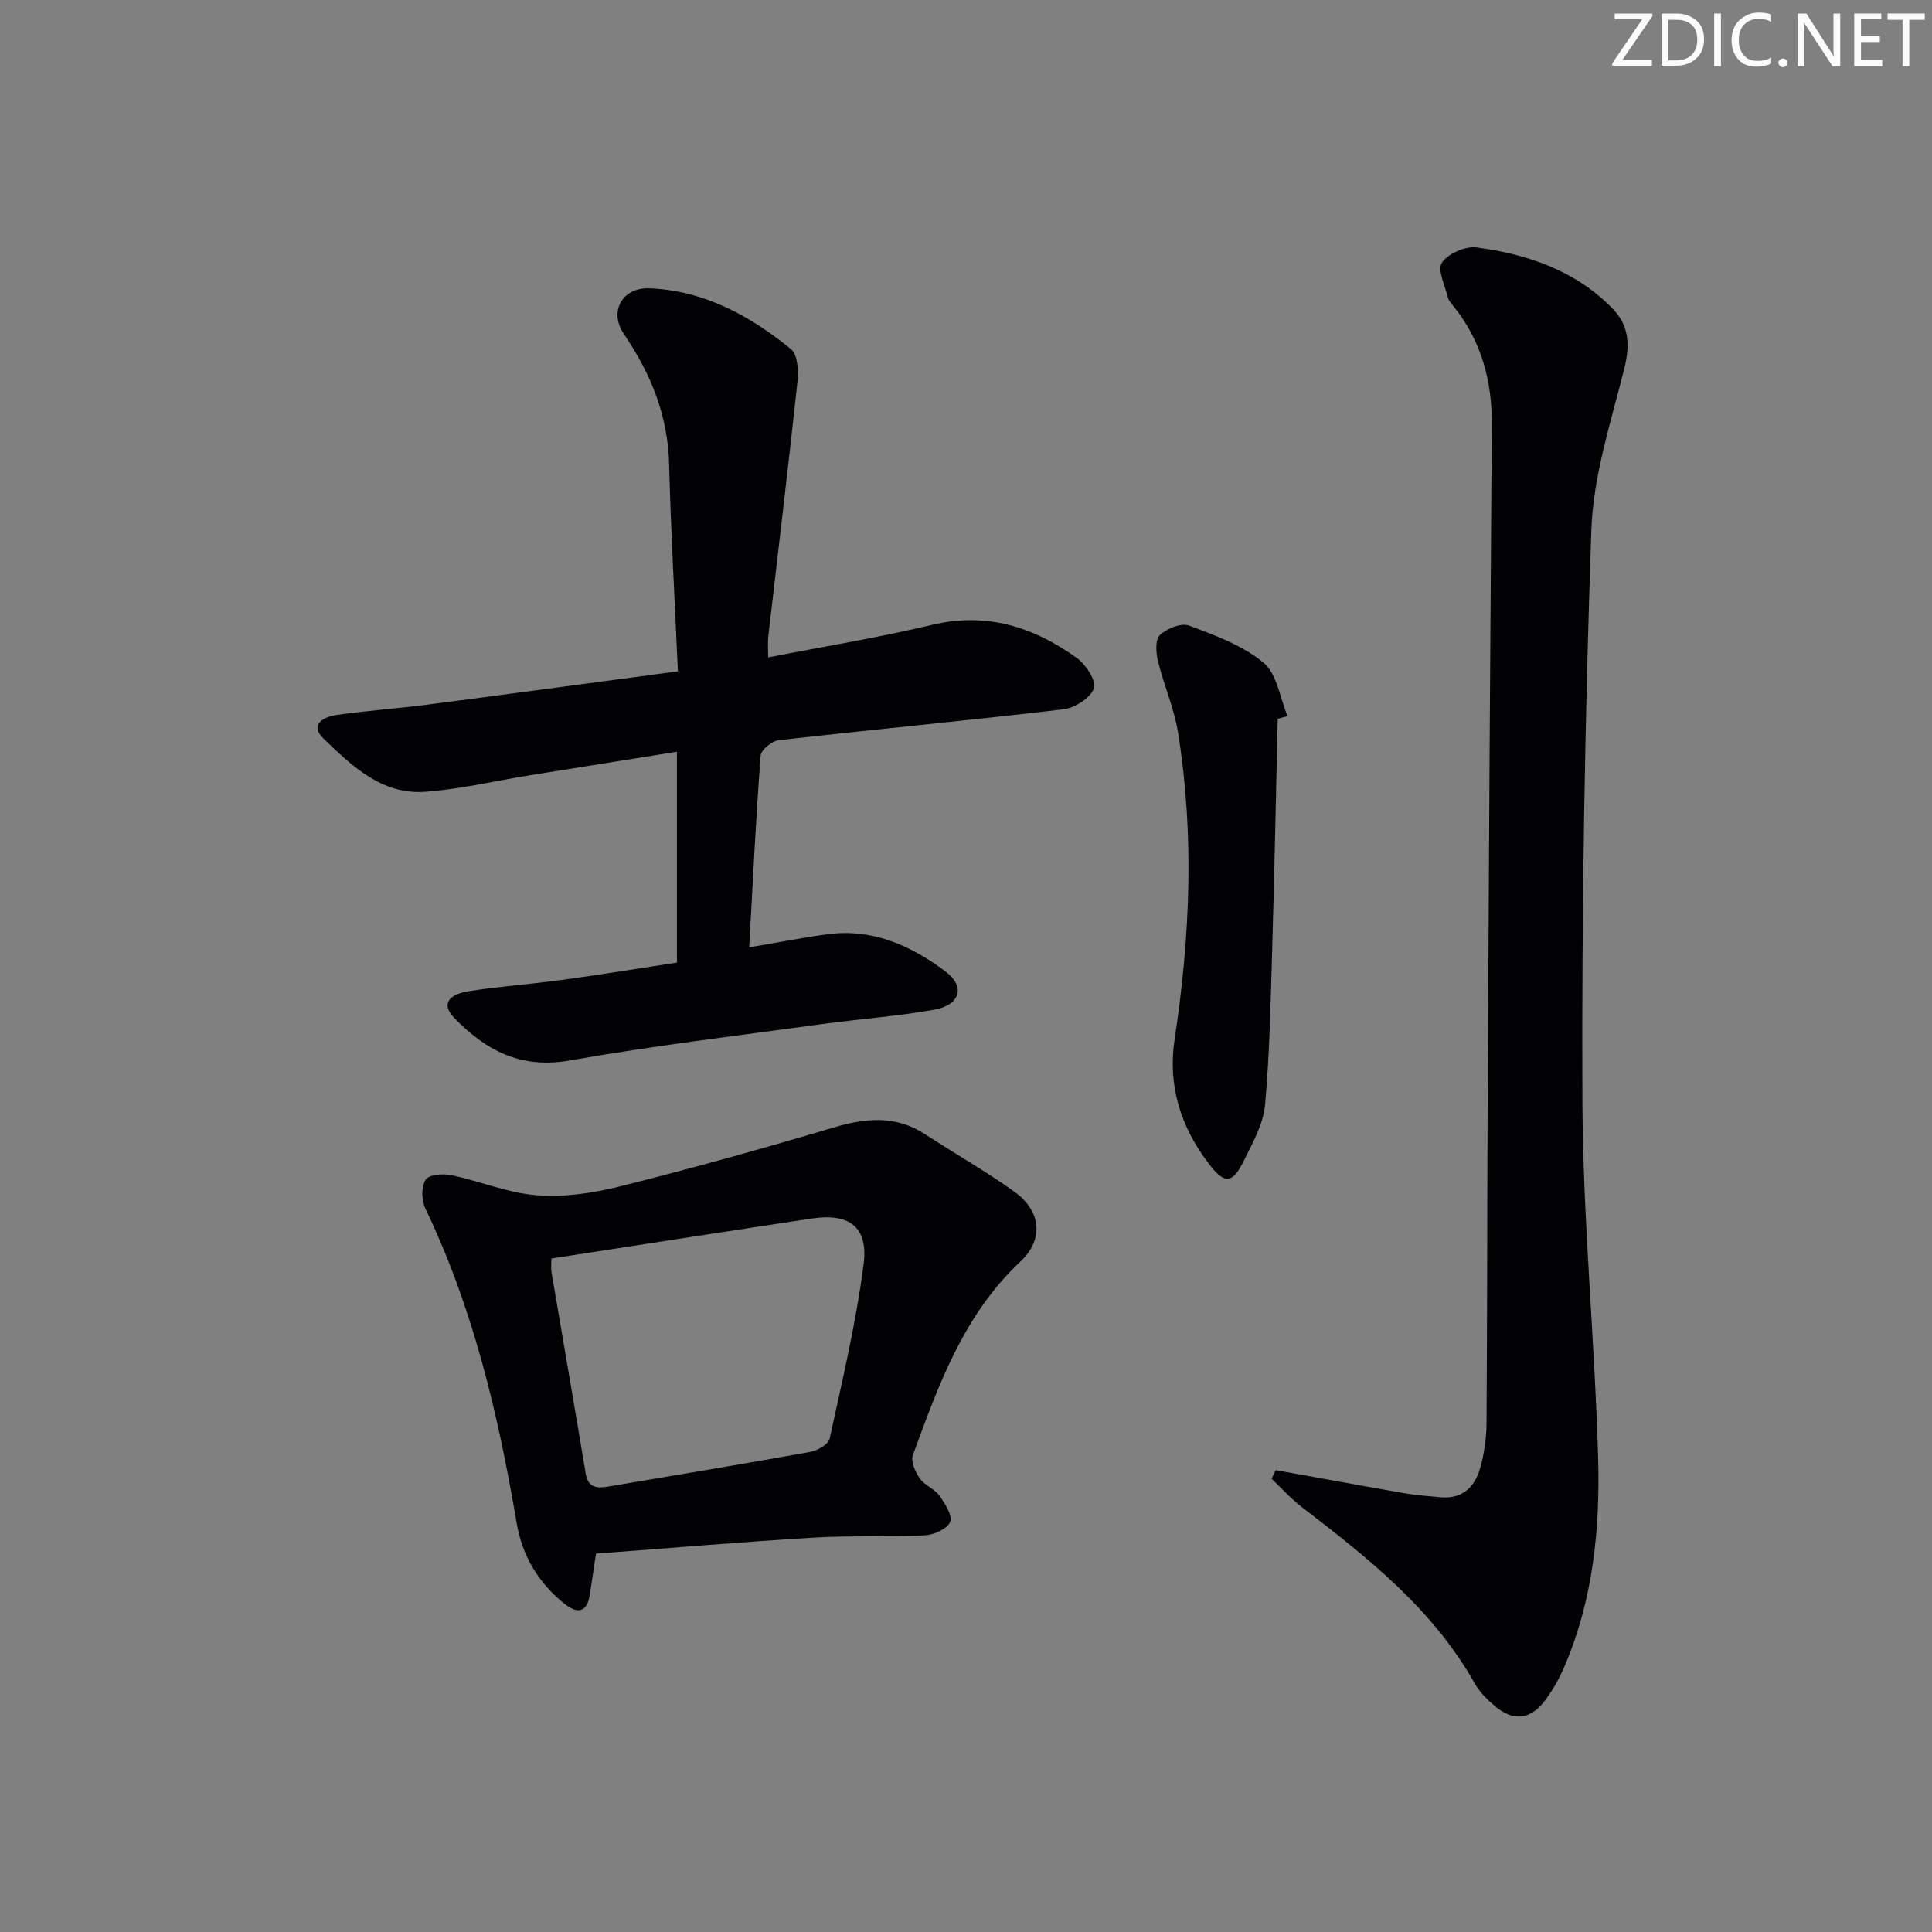 <svg enable-background="new 0 0 400 400" viewBox="0 0 400 400" xmlns="http://www.w3.org/2000/svg"><rect x="0" y="0" width="400" height="400" fill="#808080" stroke="none"/><g fill="#fafbfa"><path d="m342.2 3.2-6.3 9.2h6.1v1.2h-8.2v-.5l6.2-9.1h-5.7v-1.2h7.8v.4z"/><path d="m344 13.7v-10.9h3.1c1.6 0 3 .5 4.1 1.4 1.1 1 1.6 2.2 1.6 3.9s-.5 3-1.6 4-2.5 1.5-4.2 1.5h-3zm1.4-9.6v8.4h1.6c1.4 0 2.5-.4 3.2-1.1.8-.8 1.2-1.8 1.2-3.2s-.4-2.4-1.2-3.1-1.8-1-3.1-1z"/><path d="m356.3 2.8v10.9h-1.4v-10.9z"/><path d="m366.6 13.2c-.8.4-1.8.6-3 .6-1.6 0-2.8-.5-3.7-1.5s-1.4-2.3-1.4-3.9c0-1.7.5-3.2 1.6-4.2s2.4-1.6 4-1.6c1 0 1.9.1 2.6.4v1.5c-.8-.4-1.6-.6-2.6-.6-1.2 0-2.2.4-3 1.2s-1.1 1.9-1.1 3.3c0 1.3.4 2.3 1.1 3.1s1.6 1.1 2.8 1.1c1.1 0 2-.2 2.8-.7v1.3z"/><path d="m368.2 13c0-.3.1-.5.3-.6.2-.2.4-.3.6-.3.3 0 .5.1.7.3s.3.4.3.6-.1.5-.3.6c-.2.2-.4.3-.7.3s-.5-.1-.6-.3c-.2-.2-.3-.4-.3-.6z"/><path d="m381.1 13.7h-1.7l-5.5-8.4c-.2-.2-.3-.5-.4-.7 0 .2.1.8.1 1.5v7.6h-1.4v-10.9h1.8l5.3 8.3c.3.4.4.6.4.8 0-.3-.1-.8-.1-1.6v-7.5h1.4v10.9z"/><path d="m389.7 13.7h-5.8v-10.9h5.6v1.2h-4.2v3.5h3.9v1.2h-3.9v3.7h4.4z"/><path d="m398.4 4.1h-3.1v9.6h-1.4v-9.6h-3.1v-1.3h7.7v1.3z"/></g><path d="m264.13 304.37c8.93 1.61 17.86 3.26 26.8 4.81 2.44.42 4.92.59 7.39.81 4.41.39 6.99-2.1 8.1-5.93.86-2.99 1.32-6.19 1.35-9.31.16-22.82.12-45.64.24-68.46.24-46.12.51-92.25.85-138.37.07-9.14-2.19-17.41-7.99-24.6-.42-.52-.94-1.06-1.08-1.66-.59-2.47-2.25-5.77-1.26-7.27 1.24-1.88 4.86-3.47 7.18-3.16 10.52 1.4 20.39 4.74 28.09 12.59 3.49 3.55 3.71 7.55 2.51 12.39-2.74 11.07-6.45 22.25-6.84 33.49-1.35 39.41-2.02 78.86-1.85 118.28.11 24.58 2.54 49.14 3.25 73.73.43 14.81-1.04 29.58-7.03 43.45-1.11 2.56-2.53 5.08-4.25 7.27-2.86 3.63-6.41 3.89-9.97.9-1.63-1.37-3.27-2.96-4.3-4.8-8.64-15.38-22.08-25.98-35.71-36.44-2.29-1.76-4.25-3.95-6.36-5.94.28-.59.58-1.18.88-1.78z" fill="#010104"/><path d="m140.15 199.29c0-14.67 0-28.77 0-43.65-10.33 1.65-20.46 3.26-30.58 4.89-7.19 1.16-14.33 2.89-21.57 3.4-8.96.64-15.14-5.36-21-10.99-3.02-2.89 0-4.52 2.6-4.9 6.24-.91 12.56-1.33 18.81-2.14 17.09-2.22 34.16-4.54 51.94-6.91-.65-14.76-1.45-28.85-1.82-42.95-.26-10.03-3.78-18.68-9.34-26.84-3.2-4.7-.38-9.76 5.36-9.51 11.23.49 20.72 5.67 29.2 12.58 1.38 1.12 1.6 4.43 1.37 6.63-1.89 17.65-4.03 35.28-6.06 52.91-.13 1.13-.02 2.28-.02 4.3 11.64-2.28 22.87-4.1 33.92-6.74 11.31-2.7 21.04.43 29.99 6.86 1.87 1.35 4.11 4.81 3.55 6.28-.77 2.01-3.95 4.06-6.31 4.34-19.63 2.32-39.32 4.18-58.96 6.4-1.41.16-3.66 2-3.75 3.19-.98 12.91-1.6 25.85-2.37 39.7 5.62-.95 10.88-1.99 16.17-2.71 9.31-1.27 17.33 2.33 24.46 7.69 4.19 3.15 3.06 6.96-2.3 7.92-7.67 1.37-15.48 1.92-23.21 2.98-17.44 2.4-34.94 4.47-52.27 7.54-10.18 1.8-17.45-2.12-23.98-8.88-2.49-2.58-1.42-4.73 3.02-5.45 6.39-1.03 12.86-1.46 19.27-2.34 7.74-1.04 15.42-2.31 23.88-3.6z" fill="#010104"/><path d="m123.4 321.66c-.45 2.93-.88 5.71-1.29 8.49-.56 3.79-2.62 3.97-5.18 1.94-5.42-4.3-8.81-9.97-9.96-16.75-3.81-22.47-8.99-44.51-18.94-65.21-.79-1.65-.81-4.44.1-5.89.66-1.05 3.57-1.3 5.28-.94 5.97 1.24 11.8 3.72 17.8 4.17 5.67.43 11.65-.46 17.22-1.86 14.77-3.7 29.45-7.8 44.04-12.14 6.7-2 12.93-2.65 19.08 1.37 6.11 4 12.5 7.61 18.43 11.86 5.54 3.96 6.23 9.87 1.29 14.49-11.77 11.03-16.96 25.57-22.27 40.08-.47 1.29.49 3.47 1.41 4.8 1 1.44 3.05 2.15 4.08 3.58 1.16 1.62 2.74 4.08 2.22 5.44-.55 1.42-3.34 2.68-5.21 2.78-7.64.39-15.32.01-22.96.47-14.9.89-29.78 2.17-45.14 3.32zm-9.24-61.1c0 1.16-.12 2 .02 2.81 2.35 13.9 4.77 27.79 7.08 41.7.51 3.09 2.47 3.08 4.76 2.69 13.9-2.35 27.81-4.65 41.68-7.15 1.52-.28 3.81-1.56 4.07-2.75 2.61-11.97 5.45-23.94 7.03-36.07 1.01-7.75-2.96-10.67-10.64-9.52-17.86 2.68-35.7 5.48-54 8.29z" fill="#010104"/><path d="m264.54 148.82c-.37 15.93-.68 31.87-1.15 47.79-.32 10.73-.51 21.48-1.48 32.16-.36 3.96-2.57 7.84-4.38 11.54-2.32 4.73-3.94 4.91-7.06.89-5.94-7.67-8.76-16.27-7.27-26.08 3.2-21.12 4.11-42.3.7-63.47-.81-5.02-2.95-9.81-4.16-14.78-.42-1.73-.59-4.45.39-5.38 1.44-1.36 4.42-2.58 6.05-1.97 5.38 2.01 11.09 4.1 15.41 7.68 2.8 2.31 3.4 7.28 4.98 11.05-.69.2-1.36.38-2.03.57z" fill="#010104"/></svg>